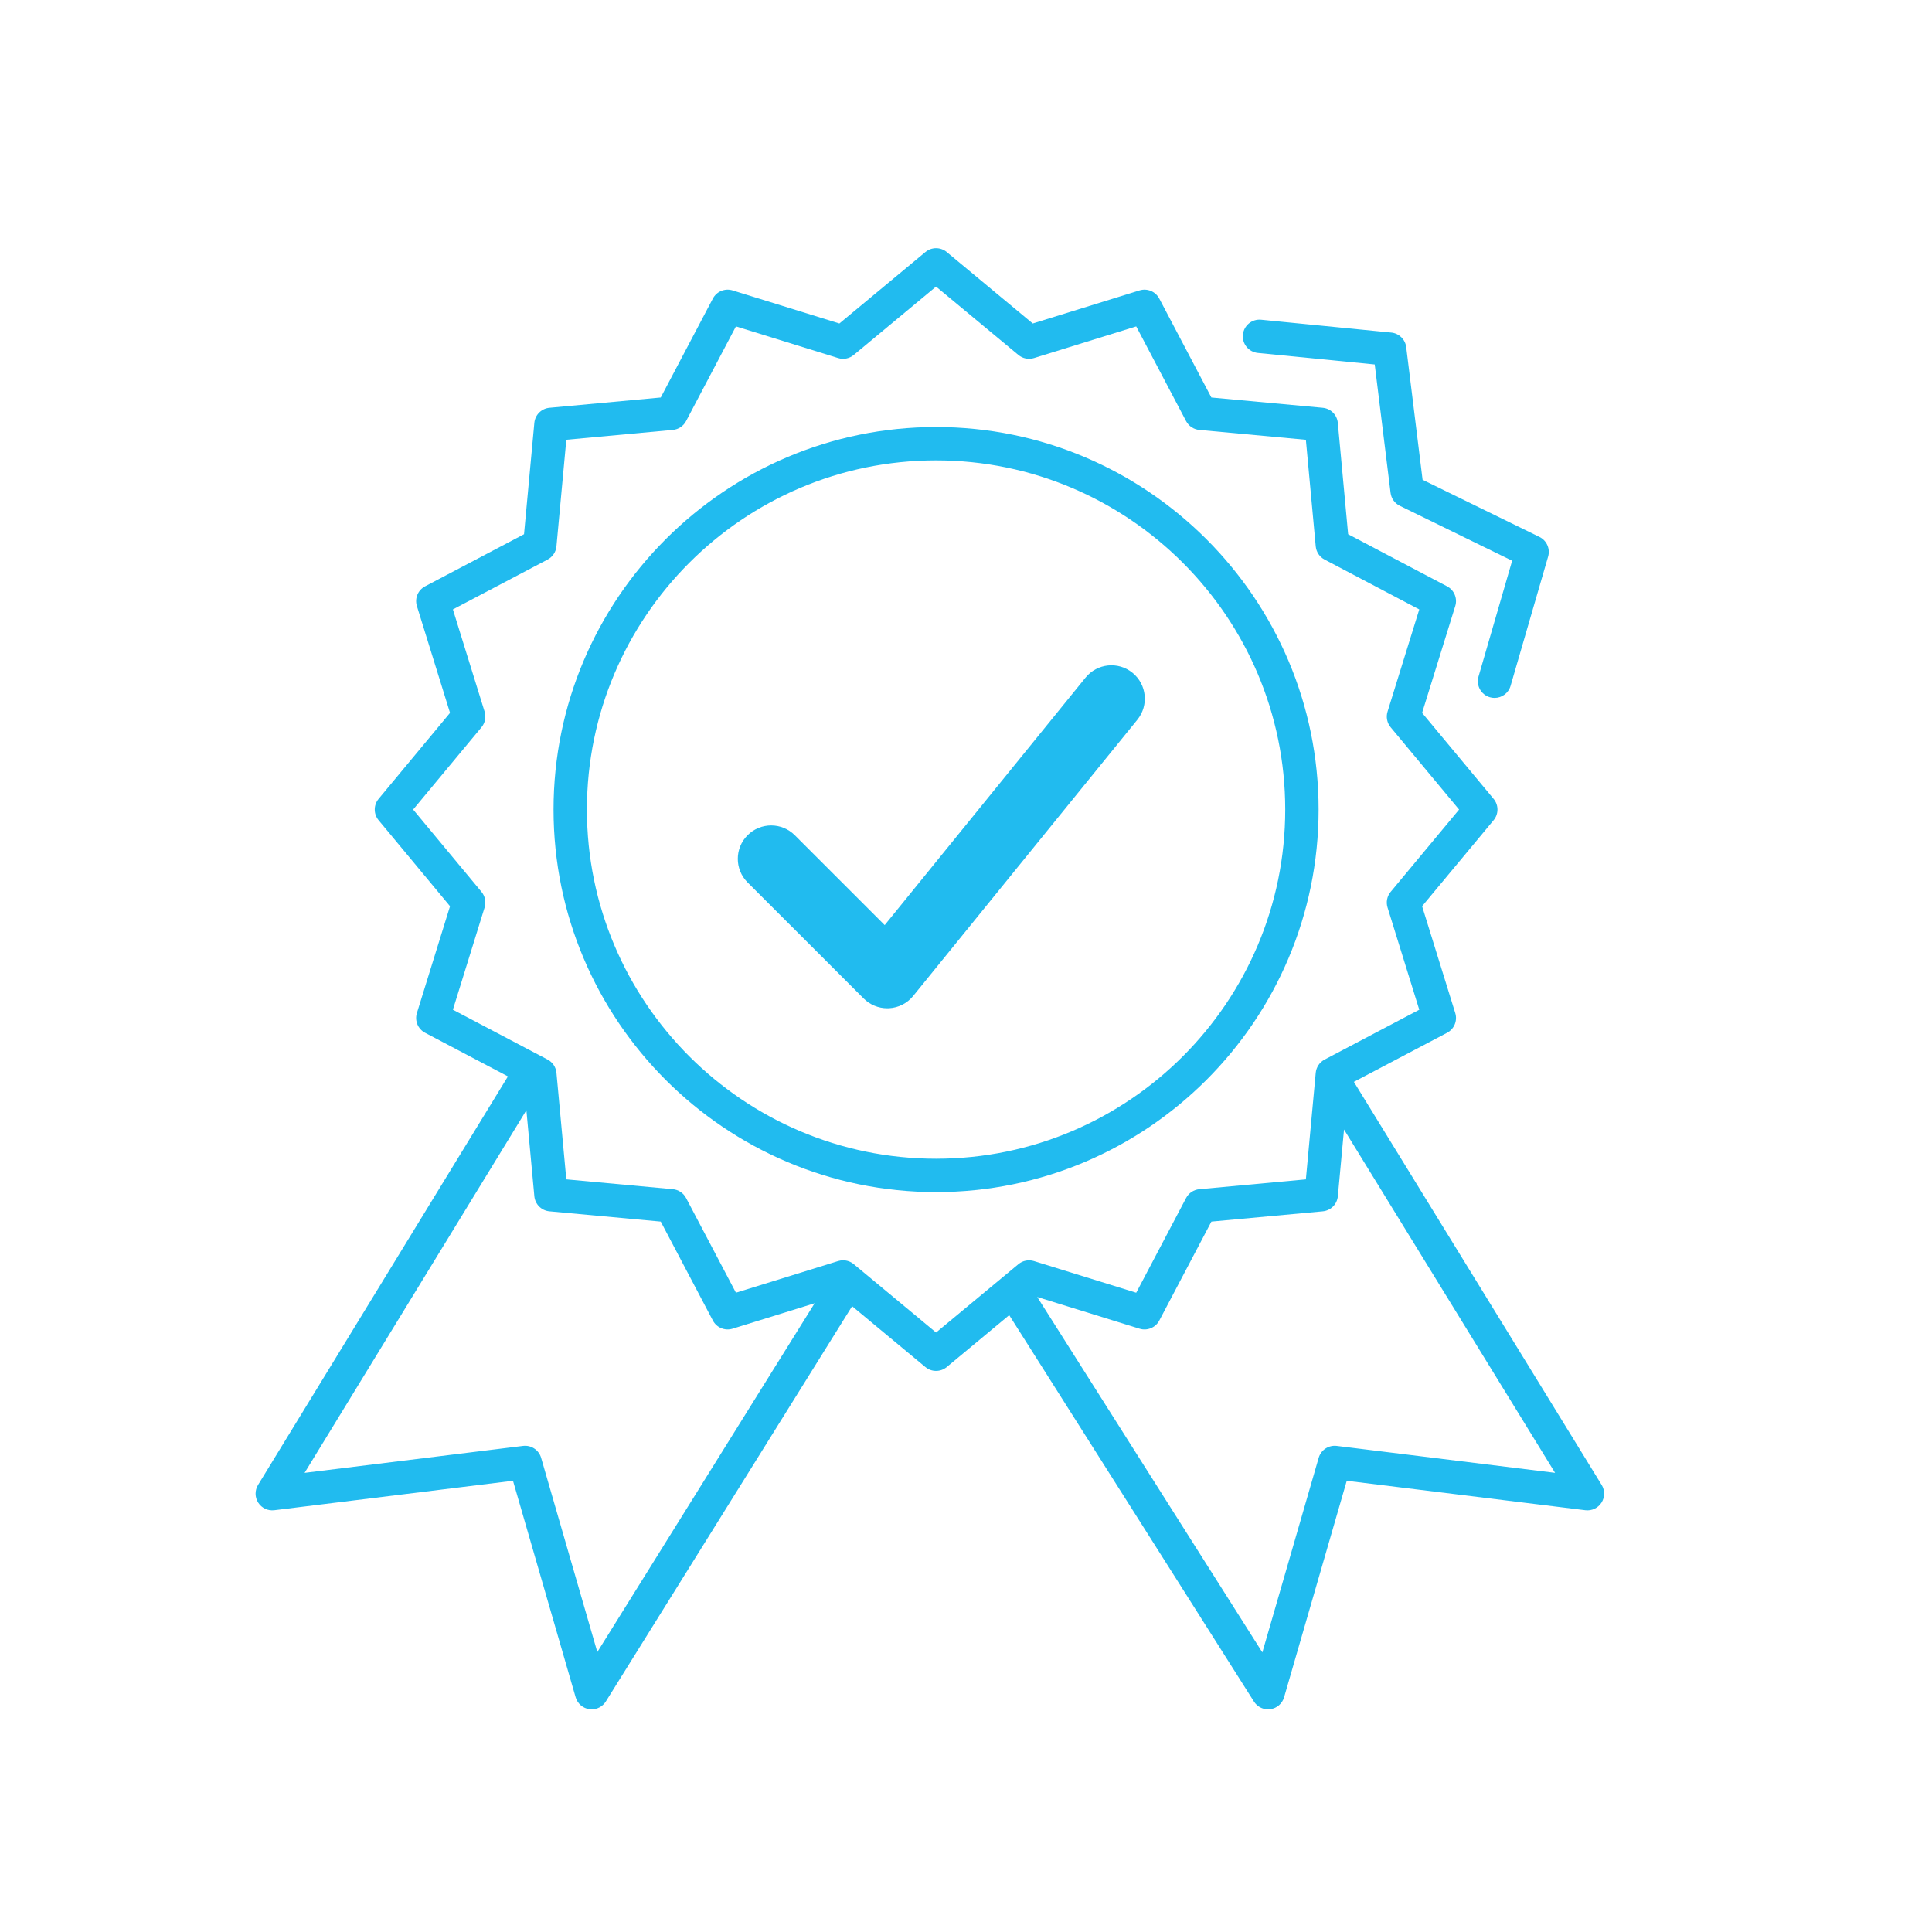 <svg fill="#21BBEF" xmlns="http://www.w3.org/2000/svg" xmlns:xlink="http://www.w3.org/1999/xlink" version="1.1" x="0px" y="0px" viewBox="0 0 283.465 283.464" enable-background="new 0 0 283.465 283.464" xml:space="preserve"><path d="M234.996,217.869l-36.352-59.139l13.676-7.202c1.044-0.55,1.548-1.766,1.197-2.893l-4.864-15.672l10.491-12.619  c0.756-0.907,0.756-2.224,0-3.131l-10.491-12.619l4.864-15.672c0.35-1.127-0.153-2.343-1.197-2.893l-14.52-7.648l-1.513-16.336  c-0.108-1.174-1.039-2.104-2.213-2.212l-16.339-1.511l-7.645-14.516c-0.55-1.042-1.765-1.546-2.892-1.198l-15.672,4.855  L138.906,36.98c-0.907-0.753-2.223-0.753-3.129,0l-12.623,10.483l-15.671-4.855c-1.126-0.349-2.342,0.155-2.891,1.198l-7.646,14.516  l-16.334,1.511c-1.174,0.109-2.104,1.039-2.213,2.212l-1.513,16.336l-14.521,7.648c-1.044,0.549-1.547,1.765-1.197,2.892  l4.861,15.673l-10.48,12.62c-0.754,0.907-0.754,2.222,0,3.129l10.48,12.62l-4.861,15.673c-0.35,1.126,0.153,2.342,1.197,2.892  l12.159,6.403l-36.664,59.943c-0.49,0.802-0.479,1.814,0.03,2.604c0.509,0.791,1.423,1.219,2.358,1.104l35.019-4.32l9.192,31.765  c0.268,0.928,1.058,1.612,2.015,1.744c0.113,0.016,0.226,0.023,0.337,0.023c0.837,0,1.627-0.43,2.078-1.154l36.135-57.99  l10.75,8.928c0.453,0.376,1.01,0.564,1.564,0.564c0.556,0,1.111-0.188,1.565-0.564l9.169-7.616l35.91,56.693  c0.454,0.716,1.238,1.139,2.068,1.139c0.114,0,0.23-0.008,0.346-0.024c0.953-0.136,1.739-0.818,2.007-1.743l9.195-31.765l35.01,4.32  c0.934,0.115,1.85-0.315,2.359-1.106C235.479,219.684,235.489,218.67,234.996,217.869z M87.639,242.389l-8.244-28.495  c-0.335-1.156-1.461-1.897-2.652-1.75L44.688,216.1l32.544-53.208l1.168,12.621c0.109,1.174,1.039,2.104,2.213,2.212l16.334,1.508  l7.646,14.518c0.549,1.044,1.765,1.546,2.891,1.198l12.041-3.731L87.639,242.389z M137.341,195.51l-12.079-10.033  c-0.445-0.369-1-0.564-1.563-0.564c-0.243,0-0.487,0.036-0.726,0.11l-14.995,4.646l-7.315-13.893  c-0.387-0.733-1.117-1.221-1.942-1.297l-15.631-1.443l-1.447-15.635c-0.076-0.825-0.563-1.555-1.297-1.941l-13.896-7.317  l4.652-14.998c0.246-0.791,0.074-1.653-0.455-2.29l-10.029-12.077l10.029-12.077c0.529-0.637,0.701-1.499,0.455-2.29l-4.652-14.998  l13.896-7.318c0.733-0.386,1.221-1.116,1.297-1.94l1.447-15.633l15.631-1.446c0.825-0.076,1.556-0.564,1.942-1.297l7.315-13.891  l14.995,4.646c0.791,0.246,1.652,0.074,2.289-0.455l12.079-10.032l12.08,10.032c0.636,0.529,1.497,0.7,2.288,0.456l14.998-4.646  l7.315,13.891c0.386,0.733,1.116,1.221,1.941,1.297l15.636,1.447l1.446,15.633c0.077,0.825,0.565,1.555,1.298,1.94l13.893,7.317  l-4.654,14.998c-0.245,0.792-0.074,1.654,0.456,2.291l10.04,12.076l-10.04,12.076c-0.53,0.638-0.701,1.5-0.456,2.292l4.654,14.998  l-13.893,7.317c-0.732,0.386-1.221,1.116-1.298,1.941l-1.446,15.635l-15.636,1.443c-0.825,0.076-1.556,0.564-1.941,1.297  l-7.315,13.893l-14.998-4.646c-0.79-0.246-1.652-0.075-2.288,0.455L137.341,195.51z M196.129,212.145  c-1.193-0.146-2.317,0.594-2.651,1.749l-8.264,28.548l-33.03-52.145l15.017,4.653c1.126,0.349,2.342-0.155,2.892-1.198l7.645-14.518  l16.338-1.508c1.175-0.108,2.105-1.038,2.214-2.212l0.906-9.791l30.966,50.375L196.129,212.145z"></path><g><path d="M219.282,102.4c-0.227,0-0.455-0.031-0.685-0.098c-1.297-0.377-2.045-1.735-1.668-3.034l4.936-16.998l-16.485-8.06   c-0.744-0.364-1.253-1.079-1.354-1.9l-2.324-18.834l-17.145-1.691c-1.346-0.133-2.329-1.332-2.196-2.677   c0.132-1.345,1.325-2.329,2.678-2.196l19.094,1.884c1.14,0.113,2.05,1,2.189,2.137l2.402,19.462l17.143,8.382   c1.069,0.523,1.608,1.739,1.276,2.882l-5.51,18.976C221.322,101.704,220.344,102.4,219.282,102.4z"></path></g><g><path d="M137.341,174.906c-30.947,0-56.125-25.179-56.125-56.127c0-30.948,25.178-56.126,56.125-56.126   s56.125,25.178,56.125,56.126C193.466,149.727,168.288,174.906,137.341,174.906z M137.341,67.549   c-28.246,0-51.228,22.981-51.228,51.229c0,28.249,22.981,51.23,51.228,51.23c28.247,0,51.229-22.982,51.229-51.23   C188.569,90.53,165.588,67.549,137.341,67.549z"></path></g><g><path d="M130.182,147.934c-1.294,0-2.541-0.514-3.461-1.434l-17.035-17.029c-1.913-1.912-1.914-5.013-0.001-6.926   c1.911-1.912,5.012-1.913,6.925-0.001l13.194,13.189l29.464-36.308c1.703-2.101,4.787-2.421,6.889-0.716   c2.1,1.704,2.42,4.788,0.716,6.888l-32.888,40.526c-0.873,1.077-2.162,1.733-3.548,1.805   C130.352,147.932,130.268,147.934,130.182,147.934z"></path></g></svg>